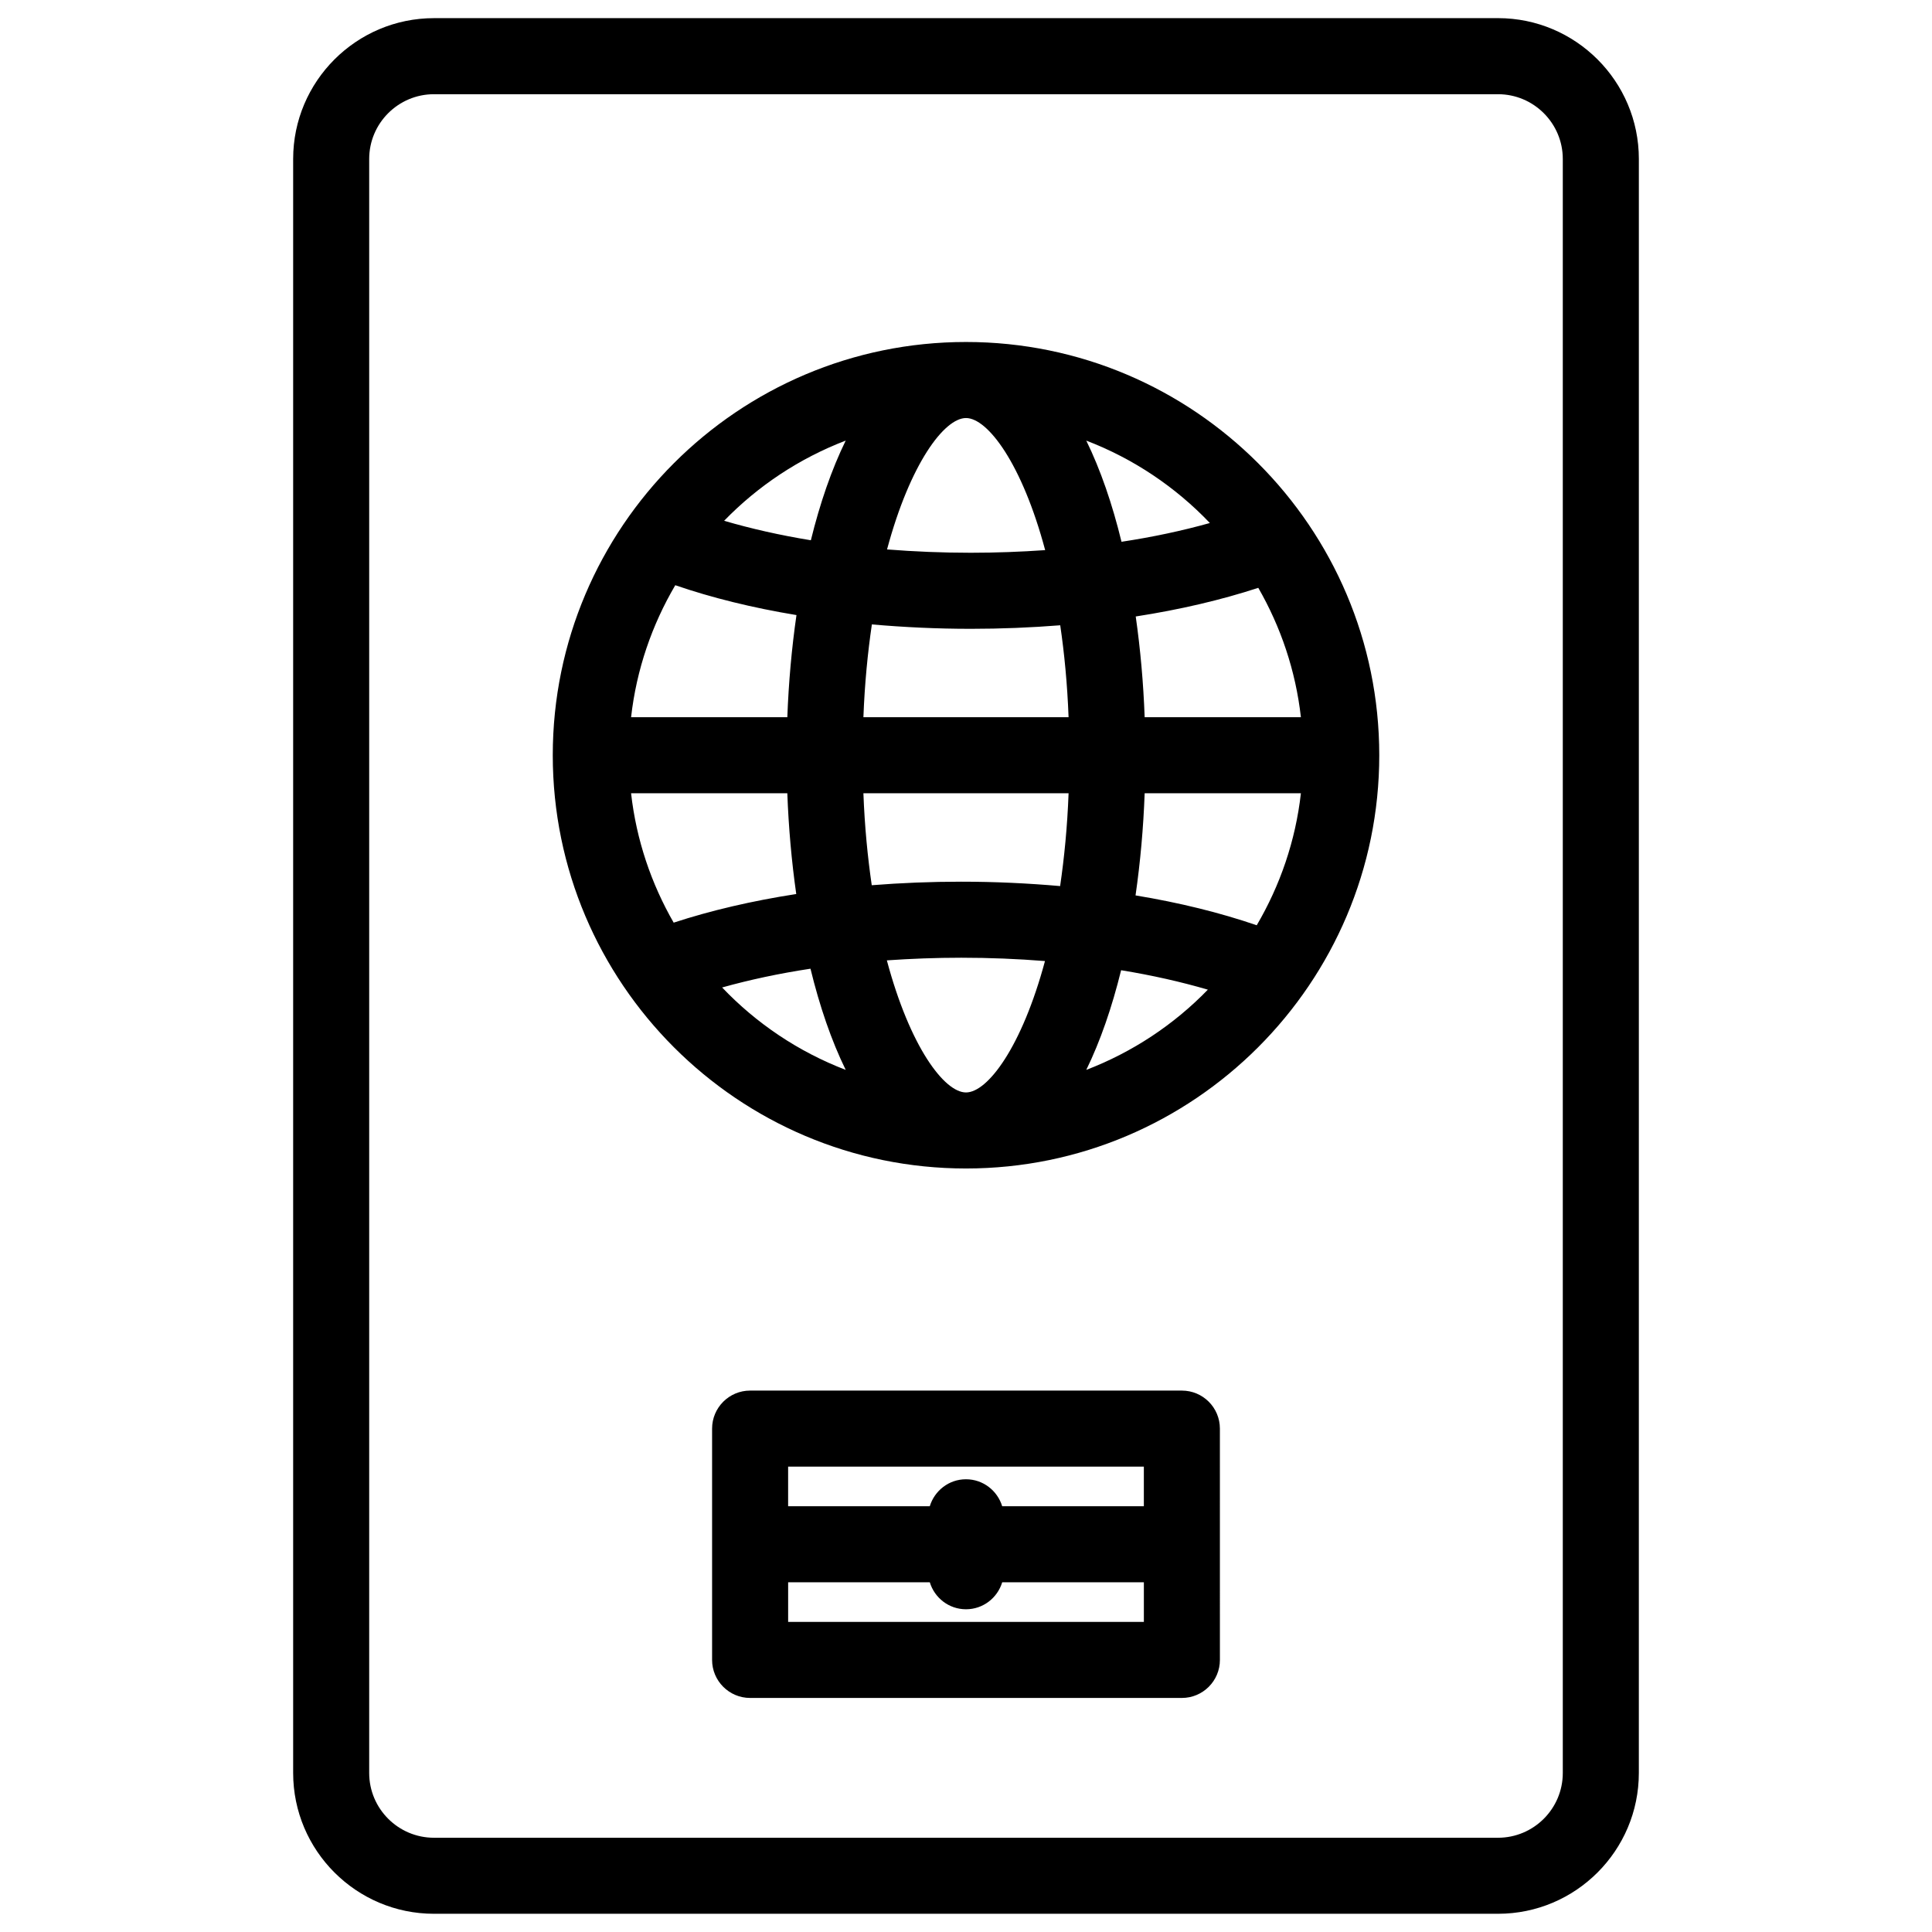 <?xml version="1.0" encoding="UTF-8"?>
<!-- Uploaded to: ICON Repo, www.iconrepo.com, Generator: ICON Repo Mixer Tools -->
<svg width="800px" height="800px" version="1.1" viewBox="144 144 512 512" xmlns="http://www.w3.org/2000/svg">
 <defs>
  <clipPath id="a">
   <path d="m221 148.09h358v503.81h-358z"/>
  </clipPath>
 </defs>
 <g clip-path="url(#a)">
  <path d="m540.98 148.81h-281.97c-20.574 0-37.32 16.742-37.32 37.316v427.73c0 20.574 16.742 37.316 37.32 37.316h281.98c20.582 0 37.32-16.742 37.32-37.316l0.004-427.73c0-20.582-16.746-37.32-37.328-37.32zm17.176 465.05c0 9.465-7.703 17.164-17.168 17.164h-281.98c-9.465 0-17.168-7.699-17.168-17.164v-427.73c0-9.465 7.703-17.164 17.168-17.164h281.98c9.465 0 17.168 7.699 17.168 17.164z"/>
 </g>
 <path d="m400 234.63c-60.387 0-109.51 49.125-109.51 109.51s49.125 109.52 109.51 109.52c60.391 0 109.52-49.133 109.52-109.52-0.008-60.387-49.137-109.51-109.52-109.51zm88.754 99.438h-41.406c-0.332-9.062-1.133-18.047-2.367-26.695 11.707-1.812 22.645-4.375 32.48-7.594 5.941 10.328 9.898 21.914 11.293 34.289zm-11.707 55.137c-9.691-3.332-20.496-5.996-32.117-7.914 1.266-8.766 2.082-17.871 2.418-27.07h41.406c-1.426 12.656-5.543 24.48-11.707 34.984zm-77.047 44.305c-5.75 0-14.855-12.102-20.973-35.004 6.434-0.449 13.012-0.699 19.715-0.699 7.512 0 14.941 0.301 22.188 0.883-6.129 22.781-15.199 34.82-20.93 34.82zm-1.262-55.855c-8.051 0-15.98 0.324-23.715 0.938-1.082-7.438-1.879-15.523-2.211-24.371h54.375c-0.336 8.938-1.145 17.105-2.242 24.598-8.508-0.746-17.266-1.164-26.207-1.164zm-87.496-23.434h41.406c0.336 9.07 1.133 18.047 2.367 26.703-11.707 1.812-22.645 4.367-32.484 7.586-5.938-10.324-9.895-21.91-11.289-34.289zm11.715-55.133c9.688 3.332 20.496 5.996 32.117 7.914-1.266 8.762-2.082 17.871-2.422 27.066h-41.406c1.426-12.656 5.543-24.48 11.711-34.98zm77.043-44.305c5.75 0 14.863 12.102 20.98 35.004-6.43 0.449-13.012 0.699-19.715 0.699-7.512 0-14.941-0.309-22.188-0.883 6.113-22.777 15.184-34.82 20.922-34.82zm1.258 55.859c8.051 0 15.98-0.324 23.715-0.938 1.09 7.43 1.879 15.516 2.211 24.363h-54.371c0.336-8.938 1.145-17.098 2.242-24.59 8.504 0.746 17.262 1.164 26.203 1.164zm63.371-28.039c-7.269 2.035-15.105 3.715-23.418 4.973-2.422-9.961-5.543-19.062-9.336-26.812 12.516 4.797 23.664 12.305 32.754 21.84zm-96.508-21.844c-3.742 7.648-6.82 16.609-9.234 26.414-8.207-1.336-15.891-3.09-22.988-5.16 8.988-9.266 19.961-16.551 32.223-21.254zm-32.75 144.93c7.269-2.031 15.105-3.715 23.418-4.973 2.422 9.961 5.543 19.07 9.336 26.816-12.516-4.801-23.672-12.305-32.754-21.844zm96.504 21.844c3.738-7.648 6.82-16.617 9.234-26.414 8.207 1.336 15.891 3.082 22.988 5.152-8.988 9.273-19.961 16.551-32.223 21.262z"/>
 <path d="m457.21 512.52h-114.42c-5.562 0-10.078 4.516-10.078 10.078v61.297c0 5.562 4.516 10.078 10.078 10.078h114.42c5.562 0 10.078-4.516 10.078-10.078l-0.004-61.301c0-5.566-4.508-10.074-10.074-10.074zm-10.078 20.152v10.5h-37.539c-1.258-4.125-5.055-7.152-9.598-7.152-4.539 0-8.332 3.027-9.594 7.152h-37.539v-10.5zm-94.266 41.145v-10.496h37.539c1.258 4.125 5.055 7.152 9.594 7.152 4.543 0 8.34-3.027 9.598-7.152h37.539v10.496z"/>
</svg>